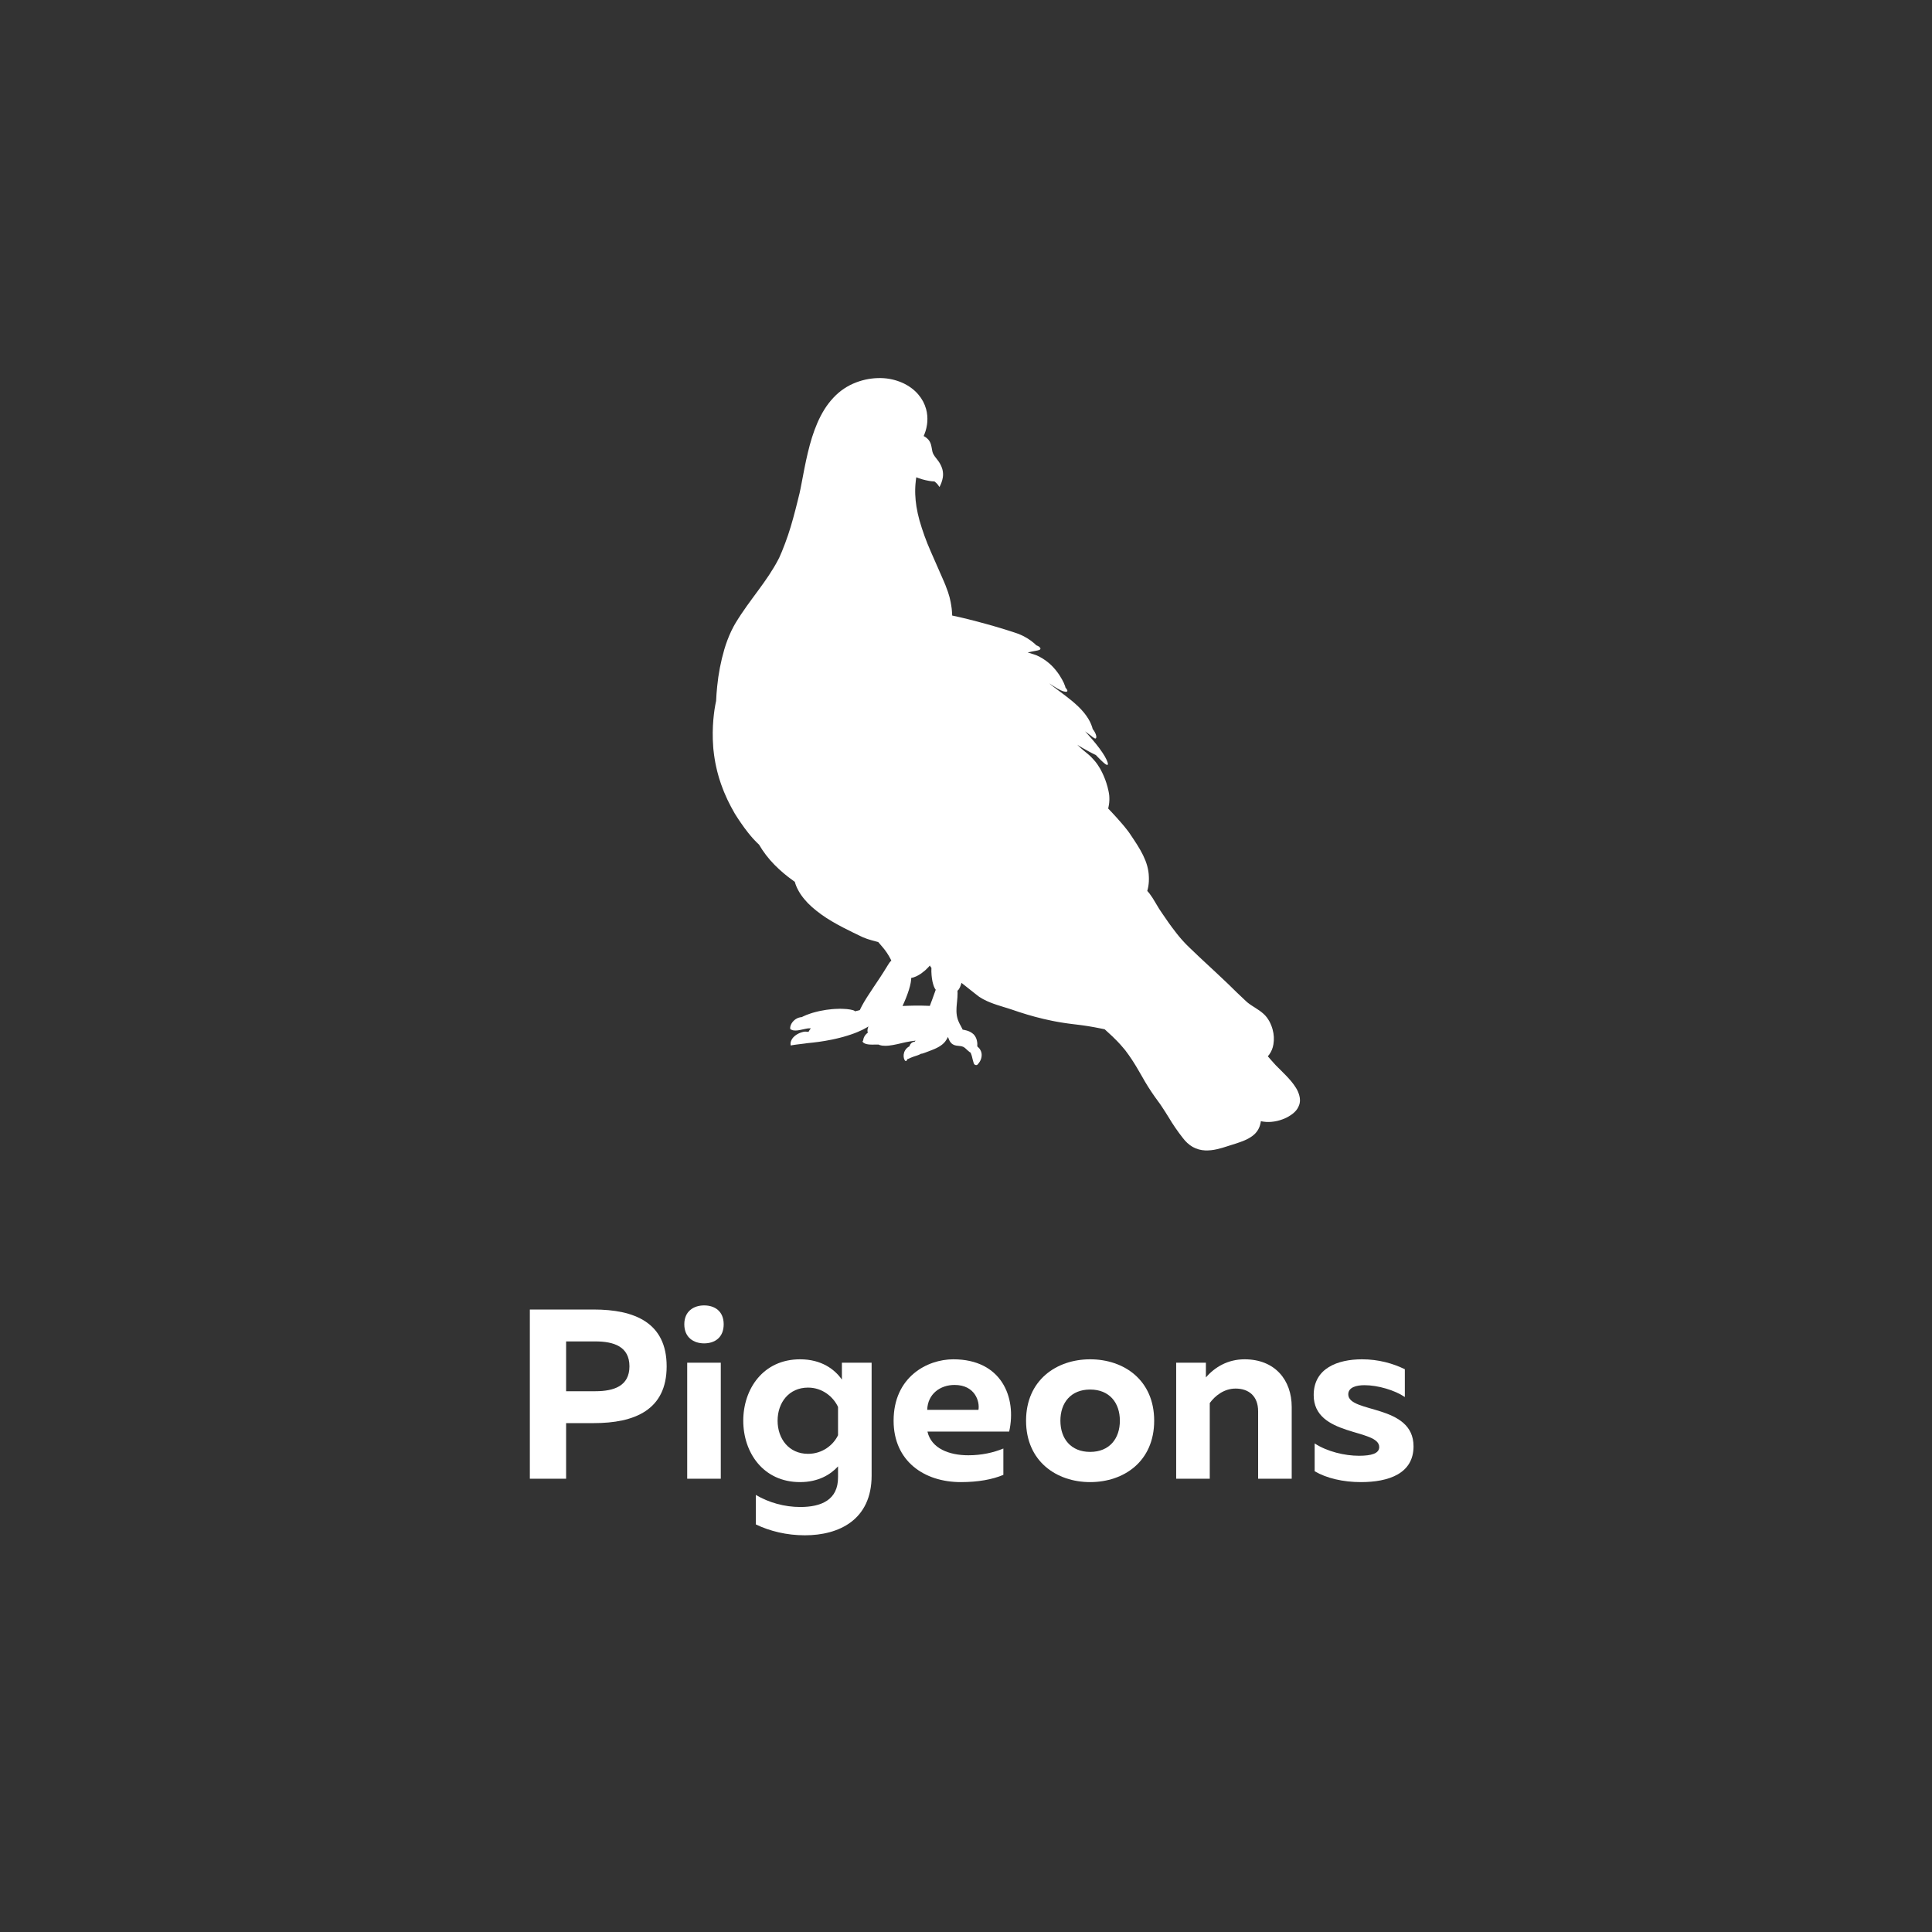 <svg xmlns="http://www.w3.org/2000/svg" xmlns:xlink="http://www.w3.org/1999/xlink" width="500" viewBox="0 0 375 375" height="500" preserveAspectRatio="xMidYMid meet"><rect x="0" y="0" width="375" height="375" fill="#333333" stroke="none"/><defs><g></g><clipPath id="2c05d2bd36"><path d="M 138.336 73.359 L 252.336 73.359 L 252.336 223.359 L 138.336 223.359 Z M 138.336 73.359 " clip-rule="nonzero"></path></clipPath></defs><g clip-path="url(#2c05d2bd36)"><path fill="#ffffff" d="M 252.207 212.68 C 252.066 212.141 251.848 211.633 251.551 211.16 C 251.27 210.707 250.961 210.277 250.617 209.871 C 249.941 209.066 249.234 208.367 248.566 207.703 C 247.926 207.102 247.324 206.465 246.754 205.797 C 246.605 205.625 246.457 205.457 246.312 205.289 C 246.238 205.207 246.168 205.125 246.098 205.043 L 246.082 205.023 C 246.172 204.926 246.258 204.824 246.336 204.719 C 246.773 204.117 247.051 203.449 247.168 202.711 C 247.328 201.746 247.277 200.793 247.02 199.848 C 246.875 199.301 246.668 198.777 246.402 198.277 C 246.254 198.008 246.09 197.75 245.91 197.504 C 245.715 197.242 245.492 197 245.246 196.781 C 244.285 195.906 243.102 195.359 242.172 194.609 C 242.055 194.516 241.953 194.422 241.84 194.316 C 241.719 194.203 241.598 194.086 241.477 193.973 C 241.23 193.742 240.984 193.508 240.734 193.27 C 240.484 193.031 240.23 192.797 239.98 192.555 L 239.223 191.812 L 238.453 191.059 C 238.188 190.809 237.918 190.555 237.652 190.297 C 237.109 189.785 236.562 189.258 236.004 188.746 C 234.891 187.711 233.805 186.703 232.758 185.727 C 232.242 185.234 231.734 184.75 231.238 184.273 L 230.867 183.922 C 230.75 183.805 230.633 183.691 230.516 183.574 C 230.285 183.344 230.047 183.121 229.84 182.879 C 229.68 182.711 229.527 182.543 229.379 182.375 C 228.695 181.602 228.086 180.805 227.52 180.047 C 227.352 179.82 227.184 179.59 227.023 179.367 C 226.953 179.27 226.887 179.176 226.816 179.078 C 226.406 178.496 226.027 177.938 225.664 177.41 L 225.258 176.809 C 225.191 176.711 225.129 176.613 225.066 176.52 C 225 176.426 224.945 176.34 224.891 176.242 C 224.66 175.875 224.449 175.508 224.246 175.168 C 223.906 174.566 223.531 173.988 223.121 173.438 C 222.969 173.238 222.82 173.07 222.684 172.922 C 222.691 172.898 222.699 172.875 222.707 172.848 C 222.863 172.285 222.957 171.715 222.988 171.129 C 222.992 170.977 223 170.816 223 170.66 L 223 170.426 C 222.996 170.344 222.996 170.262 222.992 170.18 C 222.984 169.832 222.953 169.492 222.902 169.148 C 222.789 168.422 222.594 167.715 222.324 167.031 C 222.039 166.312 221.703 165.625 221.316 164.957 C 220.934 164.281 220.523 163.648 220.129 163.051 C 219.934 162.754 219.738 162.465 219.547 162.18 C 219.453 162.035 219.359 161.895 219.266 161.758 C 219.164 161.609 219.062 161.461 218.957 161.328 C 218.547 160.785 218.145 160.305 217.762 159.855 C 217.383 159.41 217.02 159.004 216.688 158.637 C 216.355 158.27 216.051 157.941 215.785 157.656 C 215.52 157.371 215.293 157.129 215.102 156.938 L 215.102 156.926 C 215.152 156.738 215.199 156.504 215.238 156.23 C 215.262 156.094 215.277 155.945 215.297 155.785 C 215.312 155.629 215.32 155.457 215.328 155.277 C 215.328 155.188 215.328 155.094 215.328 155 C 215.328 154.902 215.328 154.805 215.32 154.707 C 215.312 154.605 215.309 154.504 215.301 154.395 C 215.293 154.289 215.273 154.184 215.258 154.074 C 215.246 154.02 215.238 153.969 215.23 153.91 C 215.219 153.855 215.211 153.809 215.203 153.754 C 215.18 153.648 215.164 153.543 215.137 153.434 C 215.09 153.219 215.039 152.992 214.98 152.77 C 214.719 151.785 214.363 150.832 213.914 149.918 C 213.68 149.438 213.414 148.977 213.117 148.531 C 213.051 148.422 212.969 148.316 212.895 148.211 C 212.82 148.105 212.742 148.004 212.664 147.906 C 212.504 147.695 212.34 147.531 212.188 147.355 C 212.035 147.176 211.867 147 211.707 146.844 C 211.543 146.688 211.379 146.543 211.223 146.41 C 210.914 146.141 210.625 145.91 210.367 145.699 C 210.113 145.488 209.891 145.305 209.703 145.129 C 209.516 144.957 209.359 144.805 209.227 144.676 C 209.184 144.633 209.145 144.594 209.109 144.555 C 209.234 144.637 209.363 144.723 209.5 144.809 C 209.688 144.922 209.887 145.035 210.09 145.16 C 210.293 145.281 210.508 145.398 210.73 145.52 C 210.949 145.641 211.16 145.766 211.371 145.875 C 211.582 145.988 211.777 146.098 211.977 146.195 C 212.172 146.289 212.359 146.379 212.531 146.469 C 212.59 146.496 212.652 146.527 212.707 146.551 C 212.805 146.656 212.898 146.754 212.988 146.848 C 213.195 147.066 213.391 147.262 213.578 147.441 C 213.762 147.617 213.926 147.781 214.078 147.918 C 214.207 148.039 214.344 148.152 214.484 148.258 C 214.727 148.438 214.902 148.508 214.988 148.449 C 215.074 148.387 215.062 148.203 214.965 147.918 C 214.906 147.746 214.836 147.578 214.758 147.414 C 214.656 147.199 214.547 146.988 214.426 146.785 C 214.348 146.656 214.266 146.523 214.176 146.383 C 214.113 146.281 214.043 146.172 213.969 146.062 C 213.801 145.801 213.613 145.539 213.406 145.262 C 213.199 144.988 212.984 144.699 212.75 144.414 C 212.52 144.129 212.27 143.832 212.016 143.531 C 211.762 143.234 211.516 142.949 211.266 142.676 C 211.039 142.426 210.824 142.184 210.613 141.953 L 210.652 141.98 C 211.023 142.242 211.348 142.484 211.613 142.695 C 211.684 142.746 211.746 142.797 211.805 142.844 C 211.84 142.871 211.875 142.895 211.906 142.922 C 211.969 142.996 212.02 143.039 212.066 143.043 C 212.09 143.062 212.113 143.082 212.133 143.094 C 212.184 143.129 212.23 143.164 212.27 143.191 C 212.34 143.242 212.418 143.285 212.496 143.32 C 212.555 143.348 212.609 143.352 212.672 143.332 C 212.727 143.301 212.762 143.258 212.773 143.191 C 212.797 143.098 212.801 143 212.785 142.902 C 212.777 142.836 212.766 142.773 212.746 142.707 C 212.727 142.633 212.703 142.562 212.676 142.488 C 212.645 142.406 212.609 142.328 212.57 142.25 C 212.531 142.164 212.484 142.082 212.434 141.996 C 212.332 141.824 212.219 141.66 212.094 141.508 C 212.066 141.383 212.027 141.25 211.98 141.113 C 211.93 140.938 211.863 140.77 211.793 140.598 C 211.633 140.211 211.441 139.836 211.223 139.48 C 210.969 139.07 210.691 138.684 210.387 138.312 C 210.055 137.91 209.699 137.527 209.324 137.168 C 208.938 136.793 208.523 136.426 208.094 136.066 C 207.227 135.352 206.383 134.727 205.625 134.16 C 205.246 133.879 204.891 133.609 204.559 133.359 C 204.395 133.234 204.238 133.109 204.082 132.992 C 203.93 132.875 203.793 132.762 203.656 132.652 C 203.707 132.68 203.758 132.711 203.805 132.742 C 203.906 132.812 204.016 132.879 204.117 132.941 C 204.223 133.008 204.324 133.074 204.426 133.141 C 204.527 133.207 204.629 133.27 204.73 133.332 C 204.934 133.461 205.125 133.578 205.312 133.688 C 205.504 133.797 205.684 133.895 205.859 133.973 C 206.031 134.055 206.199 134.121 206.34 134.168 C 206.473 134.211 206.605 134.242 206.738 134.258 C 206.969 134.289 207.113 134.258 207.16 134.164 C 207.211 134.07 207.16 133.93 207.039 133.75 C 206.969 133.652 206.895 133.559 206.812 133.469 C 206.793 133.375 206.77 133.281 206.738 133.188 C 206.582 132.738 206.383 132.309 206.145 131.895 C 206 131.629 205.828 131.344 205.637 131.047 C 205.535 130.898 205.434 130.742 205.32 130.59 C 205.207 130.434 205.09 130.273 204.957 130.117 C 204.688 129.781 204.402 129.465 204.094 129.16 C 203.422 128.508 202.672 127.957 201.844 127.512 C 201.637 127.41 201.438 127.301 201.227 127.211 C 201.004 127.125 200.812 127.059 200.621 126.996 C 200.246 126.871 199.895 126.77 199.57 126.672 C 199.543 126.664 199.516 126.656 199.488 126.645 C 199.562 126.625 199.637 126.609 199.711 126.594 C 199.879 126.547 200.043 126.523 200.199 126.484 C 200.273 126.469 200.352 126.457 200.426 126.441 L 200.535 126.414 L 200.641 126.398 C 200.711 126.387 200.781 126.371 200.844 126.359 L 201.035 126.324 L 201.141 126.301 L 201.211 126.289 C 201.266 126.277 201.32 126.27 201.371 126.258 C 201.422 126.246 201.473 126.234 201.516 126.219 C 201.562 126.207 201.602 126.199 201.641 126.184 C 201.734 126.16 201.816 126.117 201.887 126.051 C 201.914 126.027 201.934 125.996 201.941 125.961 C 201.977 125.863 201.926 125.746 201.789 125.613 C 201.754 125.578 201.715 125.543 201.672 125.512 C 201.629 125.484 201.578 125.453 201.523 125.422 C 201.469 125.391 201.41 125.359 201.344 125.332 C 201.289 125.305 201.23 125.285 201.172 125.266 C 201.07 125.172 200.965 125.074 200.852 124.973 C 200.812 124.934 200.77 124.895 200.73 124.855 L 200.594 124.75 C 200.504 124.676 200.41 124.605 200.312 124.527 C 200.219 124.453 200.117 124.375 200.016 124.301 C 199.914 124.223 199.801 124.156 199.688 124.082 L 199.344 123.855 C 199.223 123.785 199.098 123.719 198.969 123.645 L 198.582 123.434 C 198.445 123.367 198.305 123.309 198.164 123.242 C 198.02 123.18 197.875 123.113 197.727 123.051 L 197.273 122.891 C 197.121 122.84 196.957 122.781 196.809 122.734 L 196.352 122.586 C 196.039 122.488 195.727 122.387 195.406 122.285 C 194.762 122.082 194.098 121.879 193.41 121.676 C 192.039 121.273 190.723 120.918 189.527 120.602 C 188.93 120.441 188.359 120.293 187.824 120.164 L 186.336 119.809 C 185.758 119.672 185.25 119.559 184.82 119.477 C 184.82 119.387 184.812 119.293 184.805 119.195 C 184.793 119.023 184.781 118.844 184.77 118.66 C 184.762 118.57 184.754 118.477 184.746 118.383 C 184.742 118.289 184.73 118.191 184.719 118.098 C 184.691 117.906 184.664 117.711 184.633 117.508 C 184.605 117.309 184.578 117.102 184.527 116.895 C 184.477 116.688 184.438 116.473 184.387 116.258 C 184.363 116.152 184.344 116.039 184.312 115.934 C 184.281 115.824 184.246 115.715 184.215 115.605 C 184.148 115.387 184.082 115.164 184.012 114.938 C 183.98 114.82 183.934 114.711 183.891 114.598 C 183.848 114.488 183.809 114.375 183.762 114.262 L 183.508 113.574 C 183.414 113.348 183.32 113.121 183.223 112.891 C 182.445 111.047 181.523 109.074 180.633 106.984 C 179.777 105.043 179.059 103.051 178.473 101.016 C 178.23 100.133 178.031 99.242 177.883 98.34 C 177.758 97.555 177.68 96.766 177.648 95.973 C 177.645 95.793 177.633 95.613 177.637 95.441 C 177.641 95.266 177.641 95.098 177.641 94.934 C 177.641 94.77 177.656 94.613 177.66 94.457 C 177.664 94.305 177.672 94.152 177.688 94.008 C 177.73 93.484 177.789 93.023 177.848 92.637 C 177.977 92.688 178.105 92.738 178.234 92.785 C 178.504 92.883 178.766 92.965 179.016 93.039 C 179.457 93.164 179.902 93.266 180.355 93.344 C 180.66 93.398 180.969 93.434 181.277 93.445 C 181.312 93.445 181.344 93.445 181.371 93.445 C 181.484 93.527 181.594 93.617 181.695 93.711 C 181.727 93.742 181.758 93.773 181.789 93.805 C 181.82 93.832 181.852 93.863 181.879 93.895 C 181.93 93.961 181.98 94.02 182.031 94.074 C 182.039 94.094 182.051 94.105 182.062 94.121 C 182.133 94.223 182.207 94.316 182.262 94.398 C 182.293 94.449 182.324 94.492 182.352 94.527 L 182.398 94.445 C 182.457 94.324 182.523 94.188 182.59 94.031 C 182.633 93.93 182.676 93.824 182.723 93.711 C 182.852 93.367 182.945 93.016 183.004 92.656 C 183.074 92.191 183.059 91.73 182.957 91.273 C 182.945 91.211 182.93 91.148 182.914 91.086 C 182.898 91.023 182.875 90.965 182.855 90.902 C 182.816 90.781 182.773 90.656 182.723 90.539 C 182.672 90.414 182.609 90.297 182.551 90.176 C 182.492 90.055 182.422 89.941 182.352 89.82 C 182.281 89.699 182.203 89.582 182.117 89.473 C 182.035 89.359 181.953 89.258 181.871 89.148 C 181.789 89.039 181.703 88.938 181.629 88.836 C 181.59 88.785 181.551 88.734 181.512 88.684 C 181.473 88.633 181.441 88.582 181.402 88.531 C 181.324 88.426 181.273 88.32 181.203 88.215 L 181.129 88.059 L 181.086 87.977 L 181.062 87.902 L 181.004 87.746 C 180.988 87.684 180.977 87.621 180.961 87.559 C 180.934 87.43 180.906 87.293 180.883 87.152 C 180.836 86.848 180.77 86.547 180.688 86.246 C 180.586 85.91 180.422 85.605 180.195 85.332 C 179.98 85.086 179.73 84.883 179.445 84.727 L 179.277 84.629 C 179.293 84.602 179.309 84.57 179.324 84.535 C 179.363 84.457 179.395 84.379 179.426 84.301 C 179.488 84.125 179.57 83.922 179.645 83.688 C 179.676 83.57 179.711 83.445 179.746 83.312 C 179.766 83.246 179.781 83.176 179.801 83.109 C 179.82 83.043 179.828 82.965 179.844 82.891 C 179.871 82.738 179.906 82.586 179.93 82.418 C 179.953 82.25 179.965 82.078 179.988 81.898 C 180.051 81.047 179.977 80.211 179.754 79.391 C 179.461 78.348 178.965 77.414 178.258 76.59 C 177.863 76.121 177.418 75.703 176.926 75.34 C 176.395 74.945 175.828 74.609 175.227 74.332 C 173.879 73.73 172.469 73.414 170.992 73.383 C 169.344 73.355 167.746 73.633 166.207 74.215 C 164.484 74.867 163 75.863 161.75 77.211 C 161.098 77.91 160.52 78.664 160.012 79.477 C 159.496 80.309 159.043 81.18 158.656 82.078 C 158.258 83 157.91 83.941 157.609 84.902 C 157.305 85.871 157.039 86.867 156.797 87.879 C 156.312 89.902 155.93 92.004 155.523 94.125 C 155.473 94.391 155.422 94.652 155.367 94.922 C 155.312 95.188 155.27 95.441 155.199 95.707 C 155.066 96.238 154.938 96.77 154.805 97.305 C 154.676 97.84 154.539 98.379 154.395 98.926 C 154.25 99.465 154.113 100.008 153.961 100.551 C 153.367 102.766 152.637 104.93 151.766 107.051 C 151.652 107.312 151.535 107.578 151.422 107.844 L 151.25 108.242 C 151.191 108.371 151.117 108.496 151.055 108.621 C 150.918 108.875 150.789 109.133 150.641 109.387 C 150.496 109.641 150.359 109.895 150.199 110.145 C 149.598 111.156 148.934 112.145 148.23 113.133 C 146.836 115.105 145.301 117.059 143.887 119.176 C 143.711 119.441 143.535 119.707 143.363 119.977 C 143.188 120.242 143.027 120.516 142.859 120.781 C 142.777 120.914 142.695 121.062 142.613 121.199 C 142.531 121.34 142.449 121.48 142.375 121.625 C 142.227 121.91 142.07 122.195 141.938 122.488 C 141.398 123.641 140.949 124.824 140.59 126.043 C 139.906 128.398 139.441 130.797 139.203 133.238 C 139.105 134.184 139.035 135.121 138.996 136.055 C 138.984 136.113 138.969 136.168 138.957 136.23 C 138.91 136.434 138.863 136.66 138.824 136.91 C 138.781 137.16 138.734 137.426 138.688 137.719 C 138.645 138.012 138.605 138.324 138.566 138.656 C 138.531 138.992 138.484 139.344 138.457 139.715 C 138.43 140.086 138.406 140.48 138.379 140.883 C 138.352 141.285 138.352 141.715 138.34 142.156 C 138.332 143.035 138.355 143.98 138.434 144.969 C 138.445 145.094 138.453 145.219 138.461 145.344 C 138.473 145.469 138.492 145.594 138.504 145.723 C 138.535 145.977 138.562 146.23 138.594 146.488 C 138.625 146.746 138.668 147.008 138.711 147.27 C 138.758 147.531 138.801 147.797 138.848 148.066 C 138.895 148.332 138.961 148.598 139.016 148.867 C 139.074 149.141 139.133 149.41 139.203 149.684 C 139.273 149.957 139.352 150.227 139.426 150.5 C 139.465 150.637 139.5 150.773 139.539 150.914 C 139.578 151.051 139.625 151.184 139.668 151.32 C 139.848 151.867 140.016 152.41 140.23 152.93 C 140.332 153.188 140.43 153.449 140.531 153.707 C 140.629 153.961 140.75 154.207 140.859 154.457 C 140.965 154.703 141.074 154.949 141.184 155.191 C 141.301 155.43 141.418 155.664 141.535 155.895 C 141.652 156.129 141.766 156.355 141.883 156.582 C 142.004 156.805 142.129 157.027 142.25 157.246 C 142.371 157.465 142.488 157.68 142.609 157.891 C 142.668 157.996 142.734 158.098 142.797 158.195 C 142.863 158.293 142.926 158.395 142.988 158.492 C 143.117 158.691 143.246 158.887 143.367 159.074 L 143.742 159.629 C 144.234 160.352 144.723 161.012 145.184 161.598 C 145.41 161.895 145.648 162.164 145.867 162.422 C 145.977 162.551 146.078 162.676 146.188 162.793 C 146.297 162.906 146.402 163.02 146.508 163.129 C 146.793 163.441 147.07 163.703 147.32 163.93 C 148.16 165.363 149.164 166.672 150.328 167.855 C 151.453 168.992 152.664 170.02 153.969 170.941 C 154.07 171.012 154.168 171.086 154.27 171.156 C 154.277 171.199 154.289 171.242 154.305 171.285 C 154.336 171.387 154.371 171.488 154.406 171.598 C 154.473 171.812 154.574 172.031 154.672 172.27 C 154.723 172.387 154.789 172.504 154.848 172.625 C 154.91 172.75 154.969 172.875 155.047 172.992 C 155.121 173.113 155.195 173.242 155.27 173.371 C 155.352 173.492 155.438 173.621 155.523 173.75 C 155.609 173.879 155.707 174.004 155.805 174.129 C 155.902 174.258 156 174.391 156.109 174.516 C 156.562 175.059 157.051 175.566 157.582 176.035 C 158.781 177.09 160.074 178.016 161.453 178.82 C 162.898 179.676 164.316 180.391 165.602 181.016 C 166.246 181.324 166.859 181.621 167.434 181.898 C 168 182.141 168.586 182.348 169.184 182.508 C 169.449 182.582 169.695 182.648 169.934 182.711 L 170.465 182.852 C 170.746 183.168 171.012 183.477 171.262 183.781 C 171.902 184.52 172.441 185.324 172.883 186.195 C 172.934 186.305 172.977 186.41 173.016 186.512 C 172.914 186.512 172.777 186.648 172.617 186.887 C 172.613 186.895 172.609 186.902 172.605 186.91 C 172.523 187.039 172.418 187.188 172.312 187.363 C 172.27 187.434 172.227 187.504 172.18 187.582 C 172.164 187.605 172.148 187.633 172.133 187.66 C 172.066 187.762 171.996 187.871 171.926 187.988 C 171.789 188.223 171.617 188.469 171.457 188.742 C 171.375 188.879 171.277 189.016 171.188 189.156 C 171.094 189.301 171.004 189.449 170.902 189.602 C 170.699 189.902 170.492 190.219 170.273 190.547 C 170.051 190.875 169.824 191.215 169.594 191.562 C 168.652 192.961 167.812 194.262 167.281 195.262 C 167.145 195.512 167.031 195.742 166.938 195.949 L 166.887 196.062 C 166.816 196.082 166.738 196.098 166.664 196.121 C 166.457 196.172 166.227 196.23 165.973 196.293 C 165.855 196.18 165.719 196.105 165.559 196.074 C 165.387 196.023 165.215 195.984 165.039 195.953 C 164.812 195.91 164.586 195.879 164.352 195.859 C 164.098 195.84 163.82 195.824 163.516 195.812 C 163.367 195.809 163.211 195.801 163.051 195.801 C 162.895 195.805 162.727 195.812 162.559 195.816 L 162.039 195.836 C 161.863 195.844 161.684 195.855 161.5 195.875 C 161.133 195.914 160.754 195.957 160.367 196.008 C 159.984 196.07 159.609 196.137 159.246 196.211 C 159.156 196.227 159.066 196.246 158.977 196.266 L 158.719 196.328 C 158.547 196.371 158.379 196.414 158.215 196.453 C 157.887 196.539 157.578 196.625 157.297 196.727 C 157.016 196.824 156.75 196.918 156.512 197.008 C 156.273 197.098 156.062 197.199 155.879 197.289 C 155.789 197.336 155.707 197.375 155.633 197.418 C 155.527 197.426 155.422 197.438 155.32 197.457 C 155.246 197.469 155.176 197.492 155.102 197.512 C 155.066 197.52 155.027 197.531 154.992 197.543 C 154.953 197.559 154.918 197.574 154.879 197.586 C 154.727 197.648 154.582 197.727 154.445 197.816 C 154.379 197.863 154.312 197.914 154.246 197.961 C 154.184 198.012 154.125 198.066 154.066 198.121 C 154.012 198.172 153.961 198.23 153.91 198.289 C 153.859 198.34 153.816 198.398 153.773 198.457 C 153.734 198.516 153.695 198.574 153.66 198.629 C 153.621 198.688 153.598 198.746 153.566 198.801 C 153.516 198.902 153.473 199.008 153.438 199.121 C 153.41 199.211 153.391 199.301 153.379 199.395 C 153.367 199.469 153.367 199.543 153.375 199.617 C 153.391 199.738 153.43 199.816 153.496 199.84 C 153.527 199.852 153.559 199.852 153.586 199.84 C 153.621 199.863 153.66 199.883 153.695 199.902 C 153.746 199.926 153.801 199.945 153.852 199.961 C 153.906 199.977 153.969 199.988 154.027 200 C 154.152 200.02 154.281 200.031 154.41 200.027 C 154.547 200.023 154.688 200.016 154.824 200 C 155.102 199.965 155.395 199.902 155.684 199.836 C 155.977 199.773 156.238 199.711 156.469 199.668 C 156.582 199.645 156.688 199.633 156.785 199.617 C 156.883 199.602 156.973 199.598 157.051 199.598 C 157.129 199.594 157.203 199.598 157.273 199.598 C 157.309 199.598 157.344 199.598 157.371 199.602 L 157.391 199.602 C 157.324 199.68 157.262 199.754 157.211 199.832 C 157.141 199.934 157.078 200.023 157.027 200.109 C 156.992 200.172 156.961 200.234 156.93 200.289 C 156.82 200.277 156.695 200.258 156.555 200.25 C 156.48 200.242 156.402 200.238 156.32 200.238 C 156.277 200.238 156.23 200.238 156.188 200.242 C 156.129 200.246 156.074 200.25 156.02 200.262 L 155.969 200.273 L 155.875 200.297 C 155.832 200.305 155.789 200.316 155.746 200.328 C 155.66 200.355 155.57 200.375 155.484 200.41 C 155.297 200.469 155.121 200.547 154.945 200.633 C 154.766 200.723 154.598 200.828 154.438 200.945 C 154.355 201 154.281 201.066 154.211 201.125 C 154.137 201.188 154.07 201.258 154.004 201.324 C 153.938 201.387 153.887 201.461 153.832 201.531 C 153.777 201.602 153.734 201.676 153.691 201.746 C 153.645 201.816 153.613 201.895 153.582 201.965 C 153.547 202.035 153.531 202.109 153.504 202.172 L 153.5 202.195 C 153.484 202.254 153.469 202.312 153.461 202.371 C 153.449 202.43 153.441 202.488 153.441 202.547 C 153.438 202.645 153.441 202.738 153.461 202.832 C 153.473 202.867 153.484 202.898 153.492 202.926 L 153.504 202.926 C 153.547 202.91 153.613 202.906 153.672 202.891 C 153.73 202.875 153.801 202.867 153.875 202.852 C 153.879 202.852 153.883 202.852 153.891 202.852 C 153.953 202.84 154.031 202.828 154.109 202.816 C 154.188 202.805 154.281 202.789 154.375 202.777 C 154.465 202.766 154.562 202.75 154.664 202.738 C 154.863 202.711 155.078 202.688 155.301 202.66 C 155.617 202.621 155.914 202.582 156.184 202.551 C 156.32 202.531 156.449 202.512 156.57 202.496 C 156.598 202.492 156.621 202.488 156.645 202.484 L 157.828 202.359 C 158.504 202.285 159.297 202.18 160.164 202.031 C 160.602 201.957 161.051 201.875 161.52 201.777 C 161.754 201.73 161.992 201.676 162.23 201.621 C 162.473 201.566 162.715 201.508 162.961 201.445 C 163.219 201.383 163.477 201.312 163.727 201.242 C 163.973 201.172 164.223 201.102 164.465 201.023 C 164.953 200.879 165.414 200.711 165.852 200.551 C 166.07 200.461 166.281 200.379 166.488 200.297 C 166.695 200.215 166.891 200.117 167.082 200.031 L 167.363 199.902 C 167.453 199.855 167.539 199.809 167.629 199.766 C 167.801 199.676 167.965 199.59 168.121 199.5 C 168.277 199.414 168.422 199.32 168.559 199.234 L 168.57 199.227 C 168.555 199.262 168.539 199.301 168.523 199.34 C 168.496 199.414 168.473 199.488 168.449 199.562 C 168.43 199.637 168.41 199.711 168.398 199.789 C 168.371 199.93 168.371 200.07 168.387 200.215 C 168.395 200.273 168.41 200.332 168.43 200.387 C 168.438 200.406 168.445 200.422 168.453 200.438 L 168.359 200.508 L 168.25 200.598 C 168.215 200.629 168.184 200.66 168.152 200.695 C 168.09 200.762 168.023 200.82 167.973 200.887 C 167.922 200.957 167.875 201.023 167.832 201.094 C 167.789 201.156 167.754 201.223 167.723 201.289 C 167.691 201.359 167.664 201.422 167.641 201.48 C 167.602 201.594 167.574 201.707 167.555 201.824 C 167.543 201.871 167.539 201.918 167.543 201.965 L 167.543 201.973 C 167.496 201.988 167.461 202.02 167.438 202.062 C 167.406 202.125 167.426 202.203 167.508 202.305 C 167.555 202.359 167.609 202.406 167.676 202.445 C 167.75 202.496 167.836 202.539 167.922 202.57 C 168.023 202.609 168.125 202.641 168.23 202.664 C 168.344 202.691 168.461 202.711 168.578 202.723 C 168.828 202.75 169.078 202.762 169.328 202.758 C 169.457 202.758 169.578 202.758 169.695 202.754 C 169.812 202.75 169.922 202.746 170.023 202.75 L 170.176 202.746 C 170.223 202.746 170.27 202.746 170.316 202.746 C 170.395 202.738 170.465 202.746 170.531 202.746 C 170.605 202.793 170.688 202.828 170.773 202.855 C 170.922 202.902 171.066 202.934 171.219 202.953 C 171.414 202.977 171.613 202.988 171.812 202.988 C 171.918 202.988 172.035 202.984 172.152 202.98 C 172.273 202.977 172.391 202.965 172.52 202.953 C 172.77 202.926 173.035 202.891 173.309 202.84 C 173.855 202.746 174.438 202.609 175.027 202.469 L 175.461 202.367 L 175.875 202.277 C 176.148 202.223 176.406 202.172 176.656 202.133 C 176.902 202.094 177.137 202.059 177.371 202.031 C 177.488 202.016 177.605 202.004 177.715 201.988 C 177.676 202.031 177.637 202.074 177.598 202.117 C 177.578 202.145 177.555 202.172 177.535 202.199 C 177.426 202.203 177.32 202.227 177.219 202.266 C 177.055 202.328 176.918 202.426 176.805 202.555 C 176.707 202.668 176.629 202.793 176.574 202.93 C 176.555 202.984 176.539 203.035 176.527 203.09 C 176.523 203.09 176.52 203.094 176.516 203.098 C 176.461 203.129 176.402 203.156 176.344 203.191 C 176.289 203.227 176.23 203.27 176.172 203.312 C 176.113 203.355 176.059 203.41 176.004 203.461 C 175.945 203.512 175.895 203.574 175.844 203.637 C 175.793 203.703 175.742 203.77 175.699 203.84 C 175.656 203.91 175.617 203.98 175.582 204.059 C 175.566 204.094 175.551 204.129 175.531 204.168 C 175.512 204.203 175.508 204.242 175.492 204.277 C 175.449 204.418 175.418 204.559 175.402 204.703 C 175.391 204.828 175.387 204.957 175.398 205.082 C 175.406 205.188 175.426 205.293 175.449 205.398 C 175.484 205.551 175.543 205.691 175.633 205.82 C 175.703 205.914 175.773 205.961 175.844 205.953 C 175.91 205.945 175.973 205.887 176.023 205.785 C 176.059 205.719 176.086 205.648 176.109 205.578 C 176.145 205.574 176.176 205.566 176.211 205.555 C 176.258 205.543 176.305 205.516 176.363 205.496 C 176.422 205.473 176.477 205.438 176.547 205.414 C 176.613 205.387 176.676 205.352 176.75 205.32 C 176.824 205.293 176.898 205.258 176.977 205.227 C 177.02 205.207 177.062 205.195 177.105 205.176 C 177.148 205.16 177.191 205.145 177.242 205.125 C 177.332 205.094 177.434 205.062 177.535 205.023 L 177.848 204.922 C 177.949 204.887 178.051 204.855 178.145 204.82 C 178.324 204.758 178.5 204.68 178.668 204.59 C 178.691 204.578 178.715 204.566 178.734 204.551 C 178.762 204.547 178.789 204.539 178.812 204.523 C 178.906 204.527 179 204.512 179.086 204.48 C 179.195 204.449 179.297 204.414 179.402 204.375 C 179.461 204.355 179.523 204.332 179.59 204.309 C 179.621 204.293 179.652 204.281 179.688 204.27 C 179.719 204.254 179.758 204.242 179.793 204.23 L 180.266 204.051 C 180.352 204.02 180.441 203.984 180.531 203.949 C 180.621 203.91 180.723 203.879 180.82 203.836 L 181.125 203.715 C 181.23 203.672 181.34 203.625 181.449 203.578 C 181.676 203.477 181.91 203.367 182.148 203.23 C 182.207 203.195 182.266 203.164 182.324 203.129 L 182.5 203.016 C 182.617 202.941 182.73 202.859 182.84 202.773 C 182.949 202.695 183.051 202.594 183.148 202.504 C 183.25 202.414 183.34 202.301 183.426 202.203 C 183.5 202.102 183.566 202.004 183.633 201.91 C 183.695 201.816 183.766 201.719 183.809 201.633 C 183.879 201.508 183.941 201.387 183.996 201.273 C 184.062 201.414 184.129 201.57 184.191 201.746 C 184.301 202.039 184.465 202.297 184.691 202.516 C 184.723 202.547 184.754 202.578 184.793 202.605 L 184.906 202.684 C 184.984 202.734 185.066 202.781 185.148 202.816 C 185.309 202.879 185.473 202.926 185.641 202.953 C 185.949 203.004 186.195 203.012 186.41 203.043 C 186.598 203.066 186.777 203.113 186.953 203.188 C 187.109 203.266 187.254 203.363 187.383 203.48 C 187.52 203.602 187.656 203.734 187.789 203.855 C 187.91 203.969 188.035 204.074 188.168 204.176 C 188.238 204.223 188.309 204.27 188.383 204.309 C 188.398 204.344 188.414 204.375 188.43 204.41 C 188.453 204.469 188.48 204.523 188.5 204.594 C 188.527 204.652 188.547 204.727 188.574 204.797 C 188.586 204.832 188.598 204.875 188.609 204.91 C 188.625 204.949 188.633 204.992 188.645 205.035 C 188.668 205.117 188.691 205.215 188.715 205.309 C 188.742 205.402 188.762 205.5 188.785 205.602 C 188.809 205.699 188.832 205.793 188.859 205.883 C 188.887 205.992 188.918 206.09 188.949 206.188 C 189.07 206.883 189.637 206.727 189.676 206.691 C 189.727 206.637 189.777 206.578 189.836 206.52 C 189.891 206.457 189.941 206.395 189.992 206.328 C 190.047 206.258 190.098 206.184 190.145 206.109 C 190.188 206.031 190.238 205.953 190.281 205.867 C 190.32 205.785 190.359 205.691 190.398 205.598 C 190.434 205.508 190.457 205.406 190.48 205.312 C 190.504 205.215 190.52 205.117 190.531 205.02 C 190.543 204.926 190.543 204.828 190.539 204.734 C 190.539 204.688 190.539 204.641 190.535 204.594 C 190.531 204.551 190.523 204.504 190.516 204.461 C 190.504 204.375 190.484 204.289 190.461 204.207 C 190.434 204.129 190.41 204.055 190.379 203.98 C 190.32 203.852 190.254 203.73 190.18 203.613 C 190.109 203.523 190.035 203.438 189.961 203.355 C 189.898 203.297 189.828 203.246 189.754 203.203 L 189.746 203.199 C 189.75 203.152 189.746 203.105 189.727 203.062 C 189.715 203.031 189.695 202.996 189.676 202.969 C 189.699 202.797 189.707 202.625 189.691 202.453 C 189.68 202.309 189.656 202.168 189.625 202.027 C 189.59 201.859 189.539 201.695 189.477 201.539 C 189.398 201.352 189.305 201.176 189.188 201.012 C 189.055 200.824 188.891 200.664 188.703 200.535 C 188.617 200.469 188.527 200.41 188.434 200.355 C 188.344 200.309 188.25 200.262 188.16 200.215 C 188.07 200.172 187.984 200.145 187.898 200.109 C 187.816 200.078 187.73 200.051 187.645 200.027 C 187.48 199.977 187.324 199.938 187.18 199.91 C 187.062 199.887 186.957 199.867 186.852 199.855 C 186.816 199.762 186.773 199.672 186.727 199.586 C 186.68 199.488 186.629 199.391 186.574 199.293 C 186.465 199.094 186.348 198.887 186.242 198.672 C 186.184 198.562 186.141 198.445 186.082 198.324 C 186.027 198.207 185.984 198.082 185.934 197.957 C 185.887 197.832 185.859 197.699 185.816 197.566 C 185.781 197.434 185.758 197.293 185.727 197.152 C 185.707 197.008 185.684 196.863 185.672 196.711 C 185.668 196.637 185.66 196.559 185.656 196.48 C 185.652 196.406 185.648 196.328 185.648 196.246 C 185.648 196.09 185.645 195.934 185.656 195.773 C 185.656 195.695 185.66 195.617 185.664 195.543 C 185.668 195.465 185.676 195.387 185.68 195.309 C 185.691 195.156 185.707 195.004 185.719 194.852 C 185.734 194.699 185.746 194.551 185.762 194.406 C 185.789 194.113 185.816 193.836 185.836 193.566 C 185.852 193.301 185.863 193.051 185.863 192.82 C 185.863 192.629 185.859 192.449 185.848 192.285 C 185.918 192.246 185.98 192.191 186.031 192.125 C 186.09 192.055 186.137 191.98 186.18 191.902 C 186.238 191.805 186.289 191.703 186.336 191.602 C 186.379 191.488 186.434 191.363 186.48 191.23 C 186.527 191.098 186.574 190.949 186.617 190.801 C 186.617 190.789 186.621 190.781 186.625 190.77 C 186.66 190.801 186.699 190.832 186.738 190.863 L 187.168 191.203 C 187.488 191.457 187.883 191.773 188.344 192.137 C 188.574 192.316 188.82 192.516 189.082 192.719 L 189.488 193.039 C 189.633 193.148 189.781 193.262 189.93 193.379 L 190.047 193.469 C 190.086 193.496 190.133 193.52 190.176 193.547 L 190.438 193.707 C 190.527 193.762 190.617 193.812 190.711 193.871 C 190.758 193.895 190.801 193.926 190.848 193.949 L 190.992 194.02 L 191.574 194.309 C 191.773 194.398 191.98 194.484 192.188 194.57 C 193.027 194.91 193.938 195.195 194.875 195.48 L 195.582 195.695 L 196.285 195.922 C 196.773 196.086 197.273 196.254 197.781 196.426 C 198.293 196.586 198.816 196.75 199.348 196.918 C 199.883 197.07 200.426 197.23 200.977 197.379 C 202.086 197.672 203.172 197.934 204.234 198.141 C 204.766 198.242 205.285 198.352 205.797 198.43 C 206.312 198.508 206.812 198.602 207.309 198.66 L 208.035 198.754 L 208.738 198.84 L 209.41 198.922 C 209.633 198.945 209.848 198.98 210.062 199.008 C 210.277 199.035 210.484 199.066 210.688 199.098 L 211.293 199.191 C 211.688 199.25 212.062 199.324 212.426 199.387 C 212.785 199.449 213.125 199.52 213.449 199.586 C 213.613 199.617 213.77 199.645 213.922 199.68 C 214.074 199.711 214.223 199.742 214.363 199.773 C 214.383 199.777 214.402 199.781 214.418 199.785 C 214.465 199.828 214.512 199.871 214.562 199.914 C 214.832 200.164 215.133 200.43 215.441 200.723 L 215.93 201.176 C 216.094 201.336 216.258 201.504 216.43 201.672 C 216.516 201.758 216.602 201.844 216.691 201.93 C 216.777 202.02 216.871 202.105 216.953 202.199 C 217.125 202.387 217.301 202.574 217.484 202.77 C 217.668 202.965 217.84 203.18 218.016 203.387 C 218.105 203.492 218.195 203.602 218.285 203.707 L 218.422 203.871 C 218.469 203.926 218.508 203.988 218.551 204.047 C 218.723 204.277 218.895 204.516 219.074 204.758 C 219.25 205 219.418 205.262 219.598 205.52 C 220.297 206.566 220.973 207.723 221.688 208.977 C 222.43 210.316 223.246 211.609 224.129 212.859 L 224.828 213.82 C 224.941 213.977 225.055 214.133 225.168 214.289 C 225.281 214.449 225.387 214.617 225.5 214.781 C 225.719 215.109 225.941 215.441 226.156 215.789 C 226.371 216.137 226.59 216.477 226.809 216.828 C 227.652 218.25 228.582 219.605 229.605 220.902 L 229.992 221.375 C 230.141 221.531 230.301 221.688 230.449 221.84 C 230.609 221.988 230.785 222.121 230.953 222.258 C 231.129 222.387 231.316 222.496 231.5 222.617 C 232.254 223.035 233.066 223.262 233.93 223.297 C 234.695 223.32 235.449 223.242 236.195 223.066 C 236.895 222.91 237.551 222.711 238.164 222.508 L 238.613 222.363 C 238.762 222.316 238.91 222.27 239.055 222.223 L 239.93 221.949 C 240.5 221.762 241.055 221.566 241.582 221.34 C 242.098 221.125 242.582 220.855 243.035 220.531 C 243.25 220.375 243.449 220.203 243.637 220.012 C 243.719 219.914 243.809 219.824 243.883 219.723 C 243.922 219.672 243.961 219.625 244 219.574 C 244.035 219.523 244.066 219.473 244.102 219.422 C 244.344 219.043 244.516 218.641 244.621 218.203 C 244.672 218.016 244.707 217.82 244.73 217.629 C 244.77 217.637 244.809 217.645 244.848 217.648 C 245.469 217.77 246.098 217.805 246.734 217.754 C 247.504 217.691 248.254 217.523 248.977 217.246 C 249.172 217.18 249.363 217.086 249.562 217 C 249.66 216.957 249.758 216.902 249.855 216.855 C 249.953 216.805 250.051 216.75 250.148 216.691 C 250.348 216.578 250.543 216.449 250.73 216.312 C 250.824 216.238 250.926 216.172 251.016 216.09 C 251.109 216.008 251.203 215.922 251.297 215.836 C 251.707 215.441 252 214.977 252.18 214.438 C 252.203 214.367 252.227 214.297 252.246 214.227 L 252.285 214.004 C 252.301 213.93 252.312 213.855 252.316 213.777 L 252.324 213.555 C 252.324 213.258 252.285 212.969 252.207 212.68 Z M 180.961 193.953 C 180.793 194.41 180.629 194.844 180.477 195.246 C 180.324 195.238 180.172 195.227 180.012 195.223 C 179.613 195.203 179.199 195.191 178.777 195.188 C 178.355 195.18 177.945 195.188 177.551 195.188 C 177.156 195.188 176.777 195.199 176.414 195.215 C 176.051 195.227 175.707 195.238 175.391 195.25 L 175.18 195.262 C 175.219 195.176 175.262 195.086 175.301 194.996 C 175.387 194.805 175.484 194.598 175.574 194.379 C 175.664 194.16 175.766 193.93 175.863 193.684 C 175.961 193.441 176.055 193.191 176.148 192.926 C 176.34 192.402 176.5 191.891 176.621 191.41 C 176.637 191.348 176.652 191.285 176.664 191.227 C 176.707 191.051 176.738 190.883 176.773 190.715 C 176.809 190.496 176.84 190.289 176.855 190.094 C 176.859 189.992 176.867 189.902 176.871 189.812 L 176.926 189.801 C 177.016 189.785 177.109 189.766 177.211 189.742 C 177.242 189.73 177.273 189.723 177.309 189.711 C 177.371 189.688 177.441 189.664 177.512 189.637 C 177.613 189.598 177.727 189.559 177.836 189.508 C 177.945 189.453 178.059 189.398 178.176 189.336 C 178.293 189.277 178.41 189.207 178.523 189.133 C 178.637 189.059 178.762 188.984 178.879 188.898 C 179.121 188.723 179.355 188.535 179.582 188.336 C 179.699 188.234 179.816 188.125 179.926 188.008 C 180.039 187.895 180.156 187.781 180.266 187.66 C 180.344 187.574 180.418 187.484 180.492 187.398 C 180.555 187.574 180.652 187.723 180.789 187.848 C 180.766 188.336 180.777 188.824 180.82 189.312 C 180.855 189.723 180.914 190.125 180.996 190.527 C 181.039 190.715 181.082 190.891 181.133 191.055 C 181.176 191.211 181.23 191.363 181.289 191.512 C 181.344 191.641 181.402 191.766 181.469 191.887 C 181.516 191.965 181.566 192.039 181.625 192.109 C 181.426 192.66 181.203 193.289 180.961 193.953 Z M 180.961 193.953 " fill-opacity="1" fill-rule="nonzero"></path></g><g fill="#ffffff" fill-opacity="1"><g transform="translate(99.323, 287.02)"><g><path d="M 3.52 0 L 10.559 0 L 10.559 -10.793 L 15.906 -10.793 C 23.836 -10.793 30.074 -13.324 30.074 -21.816 C 30.074 -30.309 23.836 -32.844 15.906 -32.844 L 3.52 -32.844 Z M 10.559 -16.984 L 10.559 -26.652 L 16.234 -26.652 C 19.801 -26.652 22.852 -25.664 22.852 -21.816 C 22.852 -17.969 19.801 -16.984 16.234 -16.984 Z M 10.559 -16.984 "></path></g></g></g><g fill="#ffffff" fill-opacity="1"><g transform="translate(130.569, 287.02)"><g><path d="M 6.098 -26.273 C 8.164 -26.273 9.898 -27.402 9.898 -29.98 C 9.898 -32.516 8.164 -33.641 6.098 -33.641 C 4.082 -33.641 2.254 -32.516 2.254 -29.98 C 2.254 -27.402 4.082 -26.273 6.098 -26.273 Z M 2.816 0 L 9.336 0 L 9.336 -22.523 L 2.816 -22.523 Z M 2.816 0 "></path></g></g></g><g fill="#ffffff" fill-opacity="1"><g transform="translate(142.767, 287.02)"><g><path d="M 13.465 10.98 C 20.082 10.98 26.414 7.977 26.414 -0.609 L 26.414 -22.523 L 20.645 -22.523 L 20.645 -19.238 C 19.238 -21.254 16.656 -23.18 12.527 -23.18 C 5.348 -23.18 1.5 -17.406 1.5 -11.262 C 1.5 -5.113 5.348 0.656 12.527 0.656 C 16.047 0.656 18.441 -0.797 19.895 -2.395 L 19.895 -0.328 C 19.941 4.129 16.609 5.488 12.574 5.488 C 9.523 5.488 6.477 4.645 3.941 3.145 L 3.941 8.867 C 6.664 10.184 9.945 10.98 13.465 10.98 Z M 14.074 -4.832 C 10.371 -4.832 8.164 -7.742 8.164 -11.262 C 8.164 -14.781 10.371 -17.688 14.074 -17.688 C 16.891 -17.688 19.004 -15.859 19.895 -13.934 L 19.895 -8.445 C 19.004 -6.57 16.891 -4.832 14.074 -4.832 Z M 14.074 -4.832 "></path></g></g></g><g fill="#ffffff" fill-opacity="1"><g transform="translate(171.948, 287.02)"><g><path d="M 14.547 0.656 C 17.922 0.656 20.691 0.141 22.805 -0.75 L 22.805 -5.863 C 20.879 -5.066 18.582 -4.551 16 -4.551 C 12.293 -4.551 8.82 -5.863 8.07 -9.148 L 23.93 -9.148 C 25.43 -15.812 22.43 -23.18 13.09 -23.18 C 8.023 -23.18 1.5 -19.754 1.5 -11.262 C 1.5 -3.426 7.414 0.656 14.547 0.656 Z M 8.023 -13.371 C 8.117 -16.469 10.559 -18.203 13.324 -18.203 C 17.359 -18.203 18.25 -14.922 17.969 -13.371 Z M 8.023 -13.371 "></path></g></g></g><g fill="#ffffff" fill-opacity="1"><g transform="translate(197.658, 287.02)"><g><path d="M 13.934 0.656 C 20.504 0.656 26.367 -3.379 26.367 -11.262 C 26.367 -19.145 20.504 -23.18 13.934 -23.18 C 7.414 -23.18 1.5 -19.145 1.5 -11.262 C 1.5 -3.379 7.414 0.656 13.934 0.656 Z M 13.934 -5.207 C 10.184 -5.207 8.164 -7.789 8.164 -11.262 C 8.164 -14.734 10.184 -17.312 13.934 -17.312 C 17.688 -17.312 19.707 -14.734 19.707 -11.262 C 19.707 -7.789 17.688 -5.207 13.934 -5.207 Z M 13.934 -5.207 "></path></g></g></g><g fill="#ffffff" fill-opacity="1"><g transform="translate(225.525, 287.02)"><g><path d="M 2.77 0 L 9.289 0 L 9.289 -14.688 C 10.277 -16.047 12.012 -17.5 14.312 -17.5 C 16.797 -17.5 18.676 -16.094 18.676 -13.09 L 18.676 0 L 25.195 0 L 25.195 -13.934 C 25.195 -19.145 21.957 -23.18 16.047 -23.18 C 12.809 -23.18 10.277 -21.676 8.539 -19.66 L 8.539 -22.523 L 2.77 -22.523 Z M 2.77 0 "></path></g></g></g><g fill="#ffffff" fill-opacity="1"><g transform="translate(253.205, 287.02)"><g><path d="M 10.934 0.656 C 16.328 0.656 21.16 -0.984 21.16 -6.289 C 21.16 -14.547 8.492 -12.668 8.492 -16.375 C 8.492 -17.781 10.133 -18.156 11.637 -18.156 C 14.266 -18.156 17.547 -17.172 19.473 -15.859 L 19.473 -21.254 C 17.172 -22.379 14.359 -23.18 11.168 -23.18 C 6.43 -23.18 1.781 -21.441 1.781 -16.234 C 1.781 -8.117 14.5 -9.758 14.5 -6.148 C 14.5 -4.879 12.949 -4.457 10.559 -4.457 C 7.836 -4.457 4.41 -5.254 1.969 -6.852 L 1.969 -1.453 C 4.27 -0.094 7.508 0.656 10.934 0.656 Z M 10.934 0.656 "></path></g></g></g></svg>